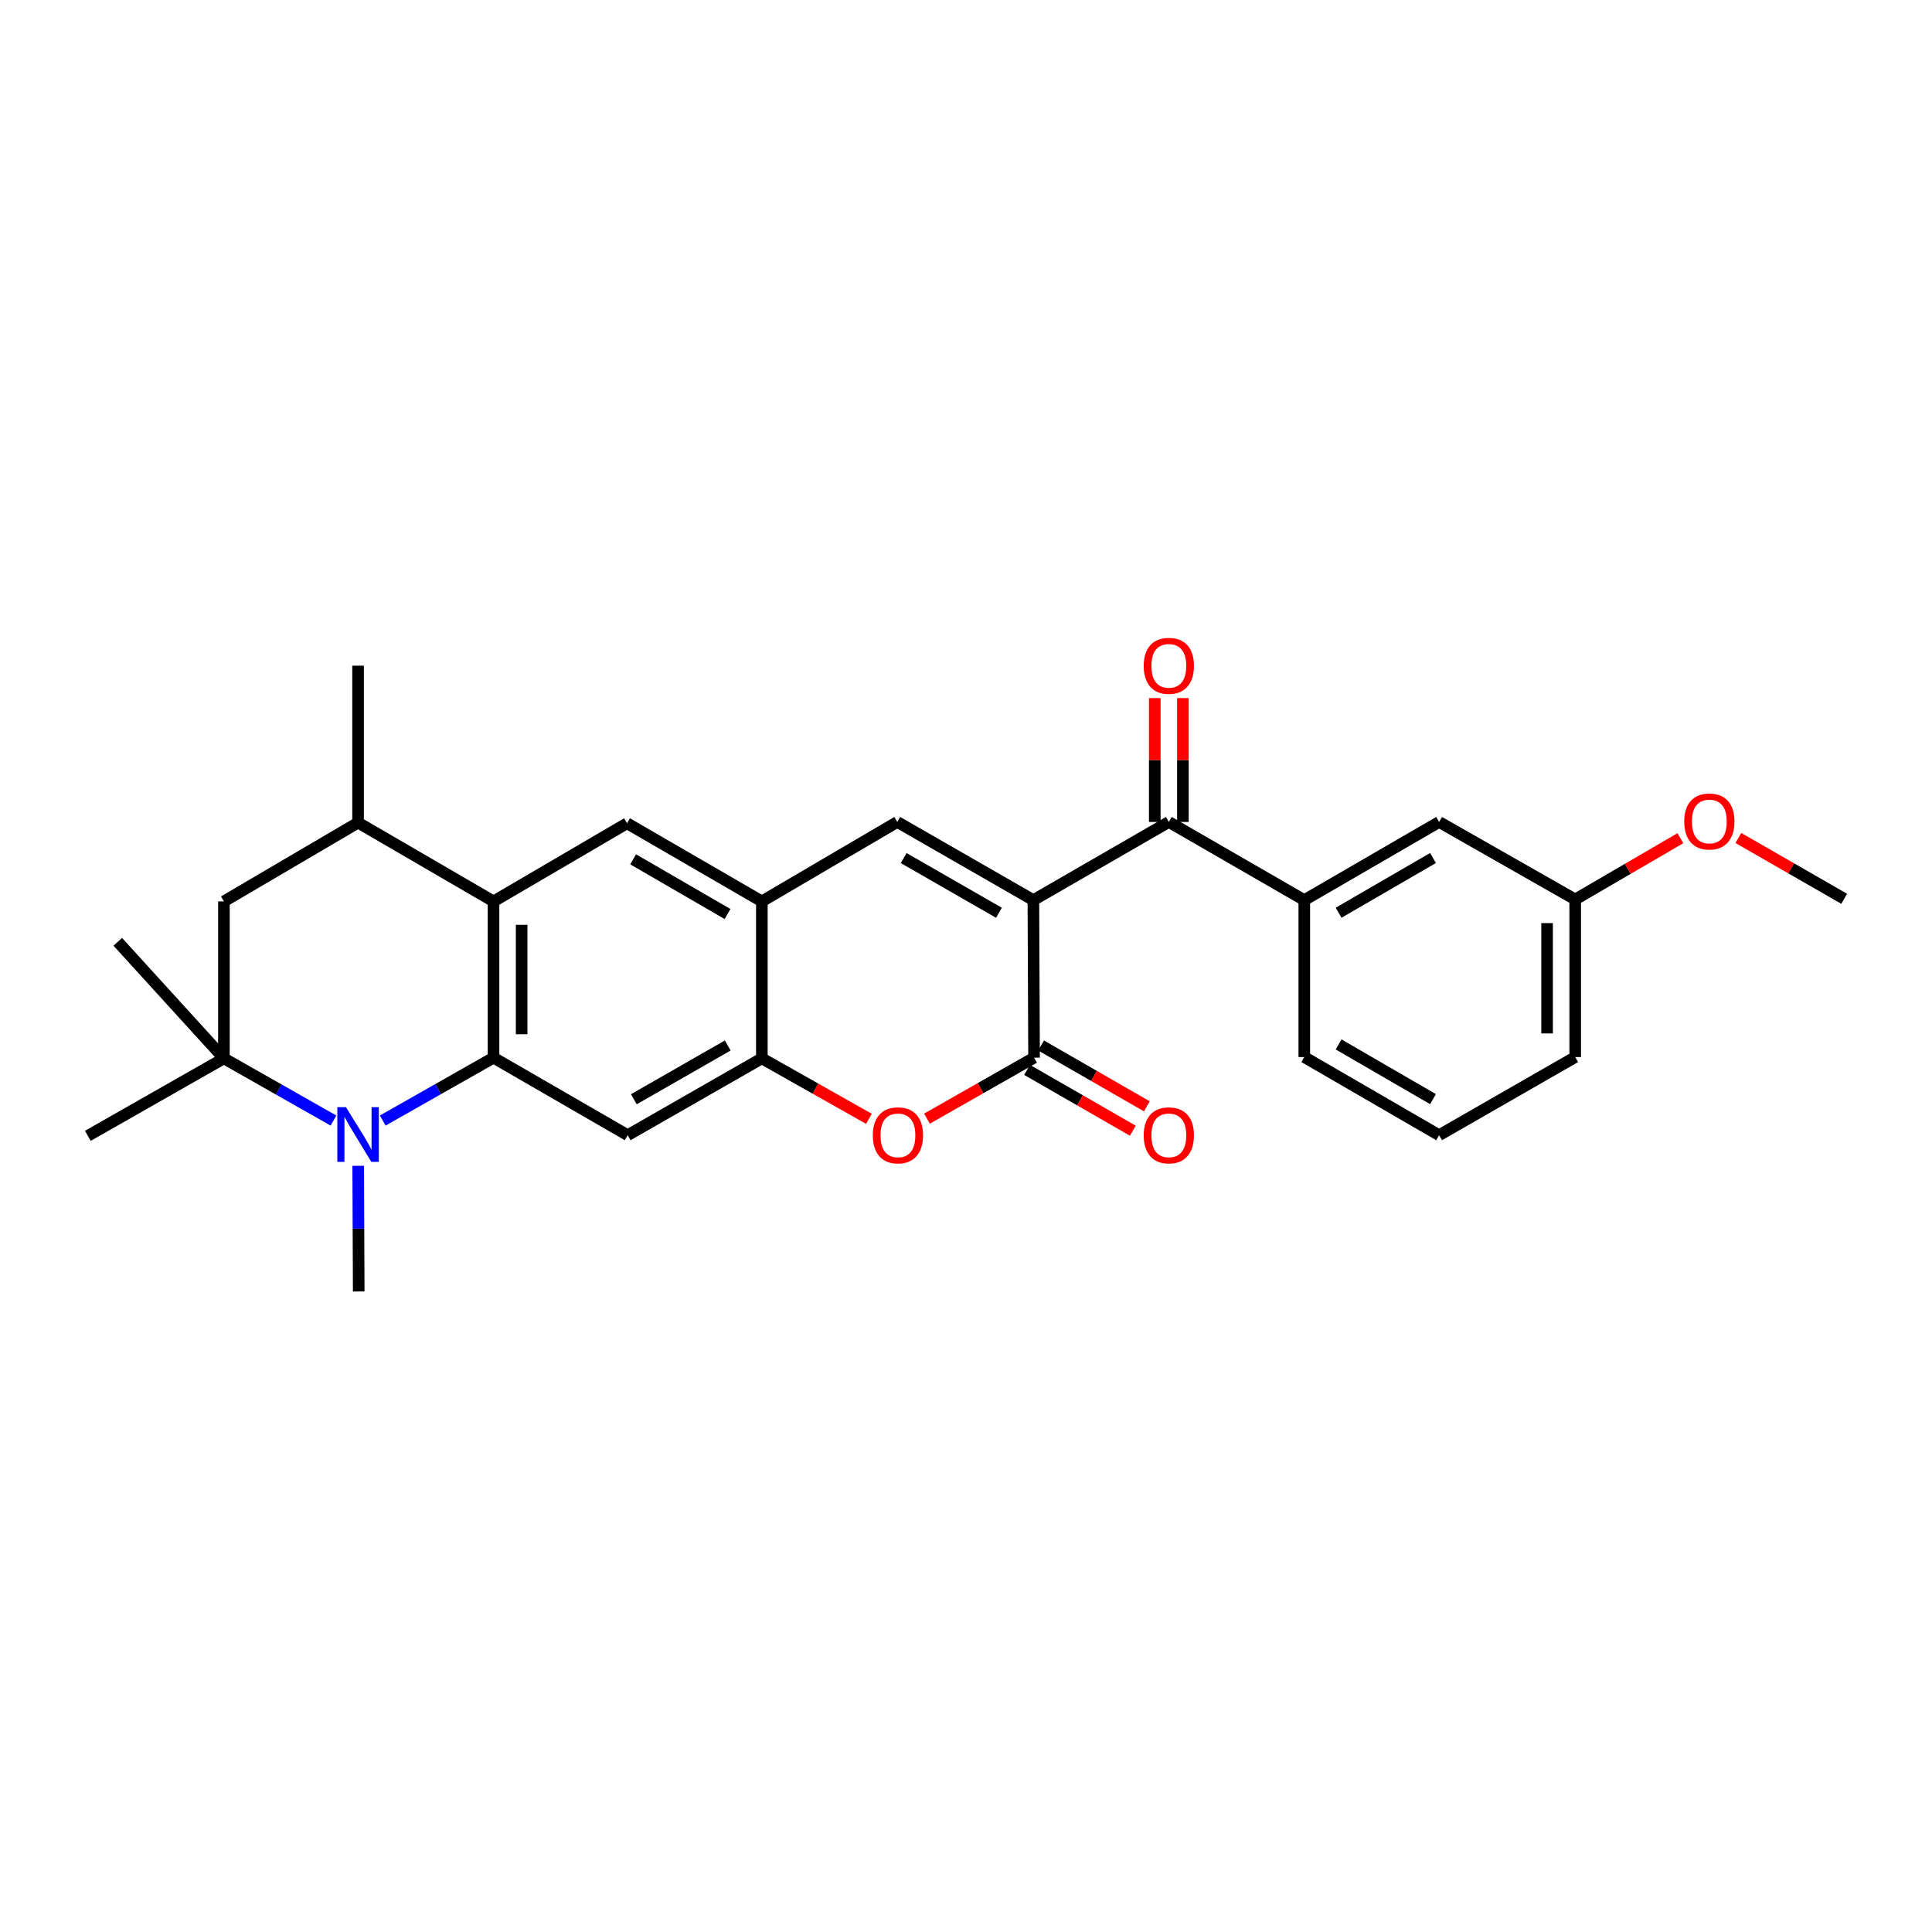 <?xml version='1.0' encoding='iso-8859-1'?>
<svg version='1.1' baseProfile='full'
              xmlns='http://www.w3.org/2000/svg'
                      xmlns:rdkit='http://www.rdkit.org/xml'
                      xmlns:xlink='http://www.w3.org/1999/xlink'
                  xml:space='preserve'
width='1000px' height='1000px' viewBox='0 0 1000 1000'>
<!-- END OF HEADER -->
<rect style='opacity:1.0;fill:#FFFFFF;stroke:none' width='1000' height='1000' x='0' y='0'> </rect>
<path class='bond-1' d='M 534.874,465.901 L 535.23,547.457' style='fill:none;fill-rule:evenodd;stroke:#000000;stroke-width:6px;stroke-linecap:butt;stroke-linejoin:miter;stroke-opacity:1' />
<path class='bond-3' d='M 534.874,465.901 L 464.43,425.446' style='fill:none;fill-rule:evenodd;stroke:#000000;stroke-width:6px;stroke-linecap:butt;stroke-linejoin:miter;stroke-opacity:1' />
<path class='bond-3' d='M 517.058,472.457 L 467.747,444.138' style='fill:none;fill-rule:evenodd;stroke:#000000;stroke-width:6px;stroke-linecap:butt;stroke-linejoin:miter;stroke-opacity:1' />
<path class='bond-5' d='M 534.874,465.901 L 604.987,425.446' style='fill:none;fill-rule:evenodd;stroke:#000000;stroke-width:6px;stroke-linecap:butt;stroke-linejoin:miter;stroke-opacity:1' />
<path class='bond-0' d='M 255.444,547.457 L 255.444,466.564' style='fill:none;fill-rule:evenodd;stroke:#000000;stroke-width:6px;stroke-linecap:butt;stroke-linejoin:miter;stroke-opacity:1' />
<path class='bond-0' d='M 270.002,535.323 L 270.002,478.698' style='fill:none;fill-rule:evenodd;stroke:#000000;stroke-width:6px;stroke-linecap:butt;stroke-linejoin:miter;stroke-opacity:1' />
<path class='bond-2' d='M 255.444,547.457 L 226.769,563.726' style='fill:none;fill-rule:evenodd;stroke:#000000;stroke-width:6px;stroke-linecap:butt;stroke-linejoin:miter;stroke-opacity:1' />
<path class='bond-2' d='M 226.769,563.726 L 198.095,579.996' style='fill:none;fill-rule:evenodd;stroke:#0000FF;stroke-width:6px;stroke-linecap:butt;stroke-linejoin:miter;stroke-opacity:1' />
<path class='bond-29' d='M 255.444,547.457 L 324.885,587.572' style='fill:none;fill-rule:evenodd;stroke:#000000;stroke-width:6px;stroke-linecap:butt;stroke-linejoin:miter;stroke-opacity:1' />
<path class='bond-6' d='M 535.23,547.457 L 507.513,563.237' style='fill:none;fill-rule:evenodd;stroke:#000000;stroke-width:6px;stroke-linecap:butt;stroke-linejoin:miter;stroke-opacity:1' />
<path class='bond-6' d='M 507.513,563.237 L 479.797,579.017' style='fill:none;fill-rule:evenodd;stroke:#FF0000;stroke-width:6px;stroke-linecap:butt;stroke-linejoin:miter;stroke-opacity:1' />
<path class='bond-15' d='M 531.601,553.767 L 558.974,569.508' style='fill:none;fill-rule:evenodd;stroke:#000000;stroke-width:6px;stroke-linecap:butt;stroke-linejoin:miter;stroke-opacity:1' />
<path class='bond-15' d='M 558.974,569.508 L 586.346,585.249' style='fill:none;fill-rule:evenodd;stroke:#FF0000;stroke-width:6px;stroke-linecap:butt;stroke-linejoin:miter;stroke-opacity:1' />
<path class='bond-15' d='M 538.859,541.147 L 566.231,556.888' style='fill:none;fill-rule:evenodd;stroke:#000000;stroke-width:6px;stroke-linecap:butt;stroke-linejoin:miter;stroke-opacity:1' />
<path class='bond-15' d='M 566.231,556.888 L 593.604,572.629' style='fill:none;fill-rule:evenodd;stroke:#FF0000;stroke-width:6px;stroke-linecap:butt;stroke-linejoin:miter;stroke-opacity:1' />
<path class='bond-8' d='M 172.603,580.001 L 144.251,563.903' style='fill:none;fill-rule:evenodd;stroke:#0000FF;stroke-width:6px;stroke-linecap:butt;stroke-linejoin:miter;stroke-opacity:1' />
<path class='bond-8' d='M 144.251,563.903 L 115.898,547.805' style='fill:none;fill-rule:evenodd;stroke:#000000;stroke-width:6px;stroke-linecap:butt;stroke-linejoin:miter;stroke-opacity:1' />
<path class='bond-18' d='M 185.406,603.423 L 185.538,635.944' style='fill:none;fill-rule:evenodd;stroke:#0000FF;stroke-width:6px;stroke-linecap:butt;stroke-linejoin:miter;stroke-opacity:1' />
<path class='bond-18' d='M 185.538,635.944 L 185.671,668.465' style='fill:none;fill-rule:evenodd;stroke:#000000;stroke-width:6px;stroke-linecap:butt;stroke-linejoin:miter;stroke-opacity:1' />
<path class='bond-10' d='M 464.43,425.446 L 394.334,466.564' style='fill:none;fill-rule:evenodd;stroke:#000000;stroke-width:6px;stroke-linecap:butt;stroke-linejoin:miter;stroke-opacity:1' />
<path class='bond-4' d='M 255.444,466.564 L 324.545,426.125' style='fill:none;fill-rule:evenodd;stroke:#000000;stroke-width:6px;stroke-linecap:butt;stroke-linejoin:miter;stroke-opacity:1' />
<path class='bond-12' d='M 255.444,466.564 L 185.34,425.786' style='fill:none;fill-rule:evenodd;stroke:#000000;stroke-width:6px;stroke-linecap:butt;stroke-linejoin:miter;stroke-opacity:1' />
<path class='bond-13' d='M 604.987,425.446 L 675.099,465.901' style='fill:none;fill-rule:evenodd;stroke:#000000;stroke-width:6px;stroke-linecap:butt;stroke-linejoin:miter;stroke-opacity:1' />
<path class='bond-16' d='M 612.265,425.446 L 612.265,393.391' style='fill:none;fill-rule:evenodd;stroke:#000000;stroke-width:6px;stroke-linecap:butt;stroke-linejoin:miter;stroke-opacity:1' />
<path class='bond-16' d='M 612.265,393.391 L 612.265,361.335' style='fill:none;fill-rule:evenodd;stroke:#FF0000;stroke-width:6px;stroke-linecap:butt;stroke-linejoin:miter;stroke-opacity:1' />
<path class='bond-16' d='M 597.708,425.446 L 597.708,393.391' style='fill:none;fill-rule:evenodd;stroke:#000000;stroke-width:6px;stroke-linecap:butt;stroke-linejoin:miter;stroke-opacity:1' />
<path class='bond-16' d='M 597.708,393.391 L 597.708,361.335' style='fill:none;fill-rule:evenodd;stroke:#FF0000;stroke-width:6px;stroke-linecap:butt;stroke-linejoin:miter;stroke-opacity:1' />
<path class='bond-28' d='M 449.748,579.091 L 422.041,563.448' style='fill:none;fill-rule:evenodd;stroke:#FF0000;stroke-width:6px;stroke-linecap:butt;stroke-linejoin:miter;stroke-opacity:1' />
<path class='bond-28' d='M 422.041,563.448 L 394.334,547.805' style='fill:none;fill-rule:evenodd;stroke:#000000;stroke-width:6px;stroke-linecap:butt;stroke-linejoin:miter;stroke-opacity:1' />
<path class='bond-7' d='M 324.885,587.572 L 394.334,547.805' style='fill:none;fill-rule:evenodd;stroke:#000000;stroke-width:6px;stroke-linecap:butt;stroke-linejoin:miter;stroke-opacity:1' />
<path class='bond-7' d='M 328.068,568.974 L 376.683,541.137' style='fill:none;fill-rule:evenodd;stroke:#000000;stroke-width:6px;stroke-linecap:butt;stroke-linejoin:miter;stroke-opacity:1' />
<path class='bond-20' d='M 115.898,547.805 L 60.959,487.479' style='fill:none;fill-rule:evenodd;stroke:#000000;stroke-width:6px;stroke-linecap:butt;stroke-linejoin:miter;stroke-opacity:1' />
<path class='bond-21' d='M 115.898,547.805 L 45.455,587.912' style='fill:none;fill-rule:evenodd;stroke:#000000;stroke-width:6px;stroke-linecap:butt;stroke-linejoin:miter;stroke-opacity:1' />
<path class='bond-31' d='M 115.898,547.805 L 115.898,466.564' style='fill:none;fill-rule:evenodd;stroke:#000000;stroke-width:6px;stroke-linecap:butt;stroke-linejoin:miter;stroke-opacity:1' />
<path class='bond-9' d='M 394.334,547.805 L 394.334,466.564' style='fill:none;fill-rule:evenodd;stroke:#000000;stroke-width:6px;stroke-linecap:butt;stroke-linejoin:miter;stroke-opacity:1' />
<path class='bond-11' d='M 394.334,466.564 L 324.545,426.125' style='fill:none;fill-rule:evenodd;stroke:#000000;stroke-width:6px;stroke-linecap:butt;stroke-linejoin:miter;stroke-opacity:1' />
<path class='bond-11' d='M 376.567,473.094 L 327.715,444.787' style='fill:none;fill-rule:evenodd;stroke:#000000;stroke-width:6px;stroke-linecap:butt;stroke-linejoin:miter;stroke-opacity:1' />
<path class='bond-14' d='M 185.34,425.786 L 115.898,466.564' style='fill:none;fill-rule:evenodd;stroke:#000000;stroke-width:6px;stroke-linecap:butt;stroke-linejoin:miter;stroke-opacity:1' />
<path class='bond-24' d='M 185.34,425.786 L 185.34,344.553' style='fill:none;fill-rule:evenodd;stroke:#000000;stroke-width:6px;stroke-linecap:butt;stroke-linejoin:miter;stroke-opacity:1' />
<path class='bond-17' d='M 675.099,465.901 L 744.888,425.446' style='fill:none;fill-rule:evenodd;stroke:#000000;stroke-width:6px;stroke-linecap:butt;stroke-linejoin:miter;stroke-opacity:1' />
<path class='bond-17' d='M 692.868,472.427 L 741.72,444.109' style='fill:none;fill-rule:evenodd;stroke:#000000;stroke-width:6px;stroke-linecap:butt;stroke-linejoin:miter;stroke-opacity:1' />
<path class='bond-22' d='M 675.099,465.901 L 675.099,547.134' style='fill:none;fill-rule:evenodd;stroke:#000000;stroke-width:6px;stroke-linecap:butt;stroke-linejoin:miter;stroke-opacity:1' />
<path class='bond-19' d='M 744.888,425.446 L 815.324,465.561' style='fill:none;fill-rule:evenodd;stroke:#000000;stroke-width:6px;stroke-linecap:butt;stroke-linejoin:miter;stroke-opacity:1' />
<path class='bond-23' d='M 815.324,465.561 L 842.536,449.709' style='fill:none;fill-rule:evenodd;stroke:#000000;stroke-width:6px;stroke-linecap:butt;stroke-linejoin:miter;stroke-opacity:1' />
<path class='bond-23' d='M 842.536,449.709 L 869.748,433.857' style='fill:none;fill-rule:evenodd;stroke:#FF0000;stroke-width:6px;stroke-linecap:butt;stroke-linejoin:miter;stroke-opacity:1' />
<path class='bond-30' d='M 815.324,465.561 L 815.324,547.134' style='fill:none;fill-rule:evenodd;stroke:#000000;stroke-width:6px;stroke-linecap:butt;stroke-linejoin:miter;stroke-opacity:1' />
<path class='bond-30' d='M 800.766,477.797 L 800.766,534.898' style='fill:none;fill-rule:evenodd;stroke:#000000;stroke-width:6px;stroke-linecap:butt;stroke-linejoin:miter;stroke-opacity:1' />
<path class='bond-25' d='M 675.099,547.134 L 744.888,587.572' style='fill:none;fill-rule:evenodd;stroke:#000000;stroke-width:6px;stroke-linecap:butt;stroke-linejoin:miter;stroke-opacity:1' />
<path class='bond-25' d='M 692.866,540.603 L 741.718,568.91' style='fill:none;fill-rule:evenodd;stroke:#000000;stroke-width:6px;stroke-linecap:butt;stroke-linejoin:miter;stroke-opacity:1' />
<path class='bond-27' d='M 899.769,433.74 L 927.157,449.477' style='fill:none;fill-rule:evenodd;stroke:#FF0000;stroke-width:6px;stroke-linecap:butt;stroke-linejoin:miter;stroke-opacity:1' />
<path class='bond-27' d='M 927.157,449.477 L 954.545,465.213' style='fill:none;fill-rule:evenodd;stroke:#000000;stroke-width:6px;stroke-linecap:butt;stroke-linejoin:miter;stroke-opacity:1' />
<path class='bond-26' d='M 744.888,587.572 L 815.324,547.134' style='fill:none;fill-rule:evenodd;stroke:#000000;stroke-width:6px;stroke-linecap:butt;stroke-linejoin:miter;stroke-opacity:1' />
<path  class='atom-3' d='M 179.08 573.073
L 188.36 588.073
Q 189.28 589.553, 190.76 592.233
Q 192.24 594.913, 192.32 595.073
L 192.32 573.073
L 196.08 573.073
L 196.08 601.393
L 192.2 601.393
L 182.24 584.993
Q 181.08 583.073, 179.84 580.873
Q 178.64 578.673, 178.28 577.993
L 178.28 601.393
L 174.6 601.393
L 174.6 573.073
L 179.08 573.073
' fill='#0000FF'/>
<path  class='atom-7' d='M 451.77 587.652
Q 451.77 580.852, 455.13 577.052
Q 458.49 573.252, 464.77 573.252
Q 471.05 573.252, 474.41 577.052
Q 477.77 580.852, 477.77 587.652
Q 477.77 594.532, 474.37 598.452
Q 470.97 602.332, 464.77 602.332
Q 458.53 602.332, 455.13 598.452
Q 451.77 594.572, 451.77 587.652
M 464.77 599.132
Q 469.09 599.132, 471.41 596.252
Q 473.77 593.332, 473.77 587.652
Q 473.77 582.092, 471.41 579.292
Q 469.09 576.452, 464.77 576.452
Q 460.45 576.452, 458.09 579.252
Q 455.77 582.052, 455.77 587.652
Q 455.77 593.372, 458.09 596.252
Q 460.45 599.132, 464.77 599.132
' fill='#FF0000'/>
<path  class='atom-16' d='M 591.987 587.652
Q 591.987 580.852, 595.347 577.052
Q 598.707 573.252, 604.987 573.252
Q 611.267 573.252, 614.627 577.052
Q 617.987 580.852, 617.987 587.652
Q 617.987 594.532, 614.587 598.452
Q 611.187 602.332, 604.987 602.332
Q 598.747 602.332, 595.347 598.452
Q 591.987 594.572, 591.987 587.652
M 604.987 599.132
Q 609.307 599.132, 611.627 596.252
Q 613.987 593.332, 613.987 587.652
Q 613.987 582.092, 611.627 579.292
Q 609.307 576.452, 604.987 576.452
Q 600.667 576.452, 598.307 579.252
Q 595.987 582.052, 595.987 587.652
Q 595.987 593.372, 598.307 596.252
Q 600.667 599.132, 604.987 599.132
' fill='#FF0000'/>
<path  class='atom-17' d='M 591.987 344.633
Q 591.987 337.833, 595.347 334.033
Q 598.707 330.233, 604.987 330.233
Q 611.267 330.233, 614.627 334.033
Q 617.987 337.833, 617.987 344.633
Q 617.987 351.513, 614.587 355.433
Q 611.187 359.313, 604.987 359.313
Q 598.747 359.313, 595.347 355.433
Q 591.987 351.553, 591.987 344.633
M 604.987 356.113
Q 609.307 356.113, 611.627 353.233
Q 613.987 350.313, 613.987 344.633
Q 613.987 339.073, 611.627 336.273
Q 609.307 333.433, 604.987 333.433
Q 600.667 333.433, 598.307 336.233
Q 595.987 339.033, 595.987 344.633
Q 595.987 350.353, 598.307 353.233
Q 600.667 356.113, 604.987 356.113
' fill='#FF0000'/>
<path  class='atom-24' d='M 871.757 425.194
Q 871.757 418.394, 875.117 414.594
Q 878.477 410.794, 884.757 410.794
Q 891.037 410.794, 894.397 414.594
Q 897.757 418.394, 897.757 425.194
Q 897.757 432.074, 894.357 435.994
Q 890.957 439.874, 884.757 439.874
Q 878.517 439.874, 875.117 435.994
Q 871.757 432.114, 871.757 425.194
M 884.757 436.674
Q 889.077 436.674, 891.397 433.794
Q 893.757 430.874, 893.757 425.194
Q 893.757 419.634, 891.397 416.834
Q 889.077 413.994, 884.757 413.994
Q 880.437 413.994, 878.077 416.794
Q 875.757 419.594, 875.757 425.194
Q 875.757 430.914, 878.077 433.794
Q 880.437 436.674, 884.757 436.674
' fill='#FF0000'/>
</svg>
